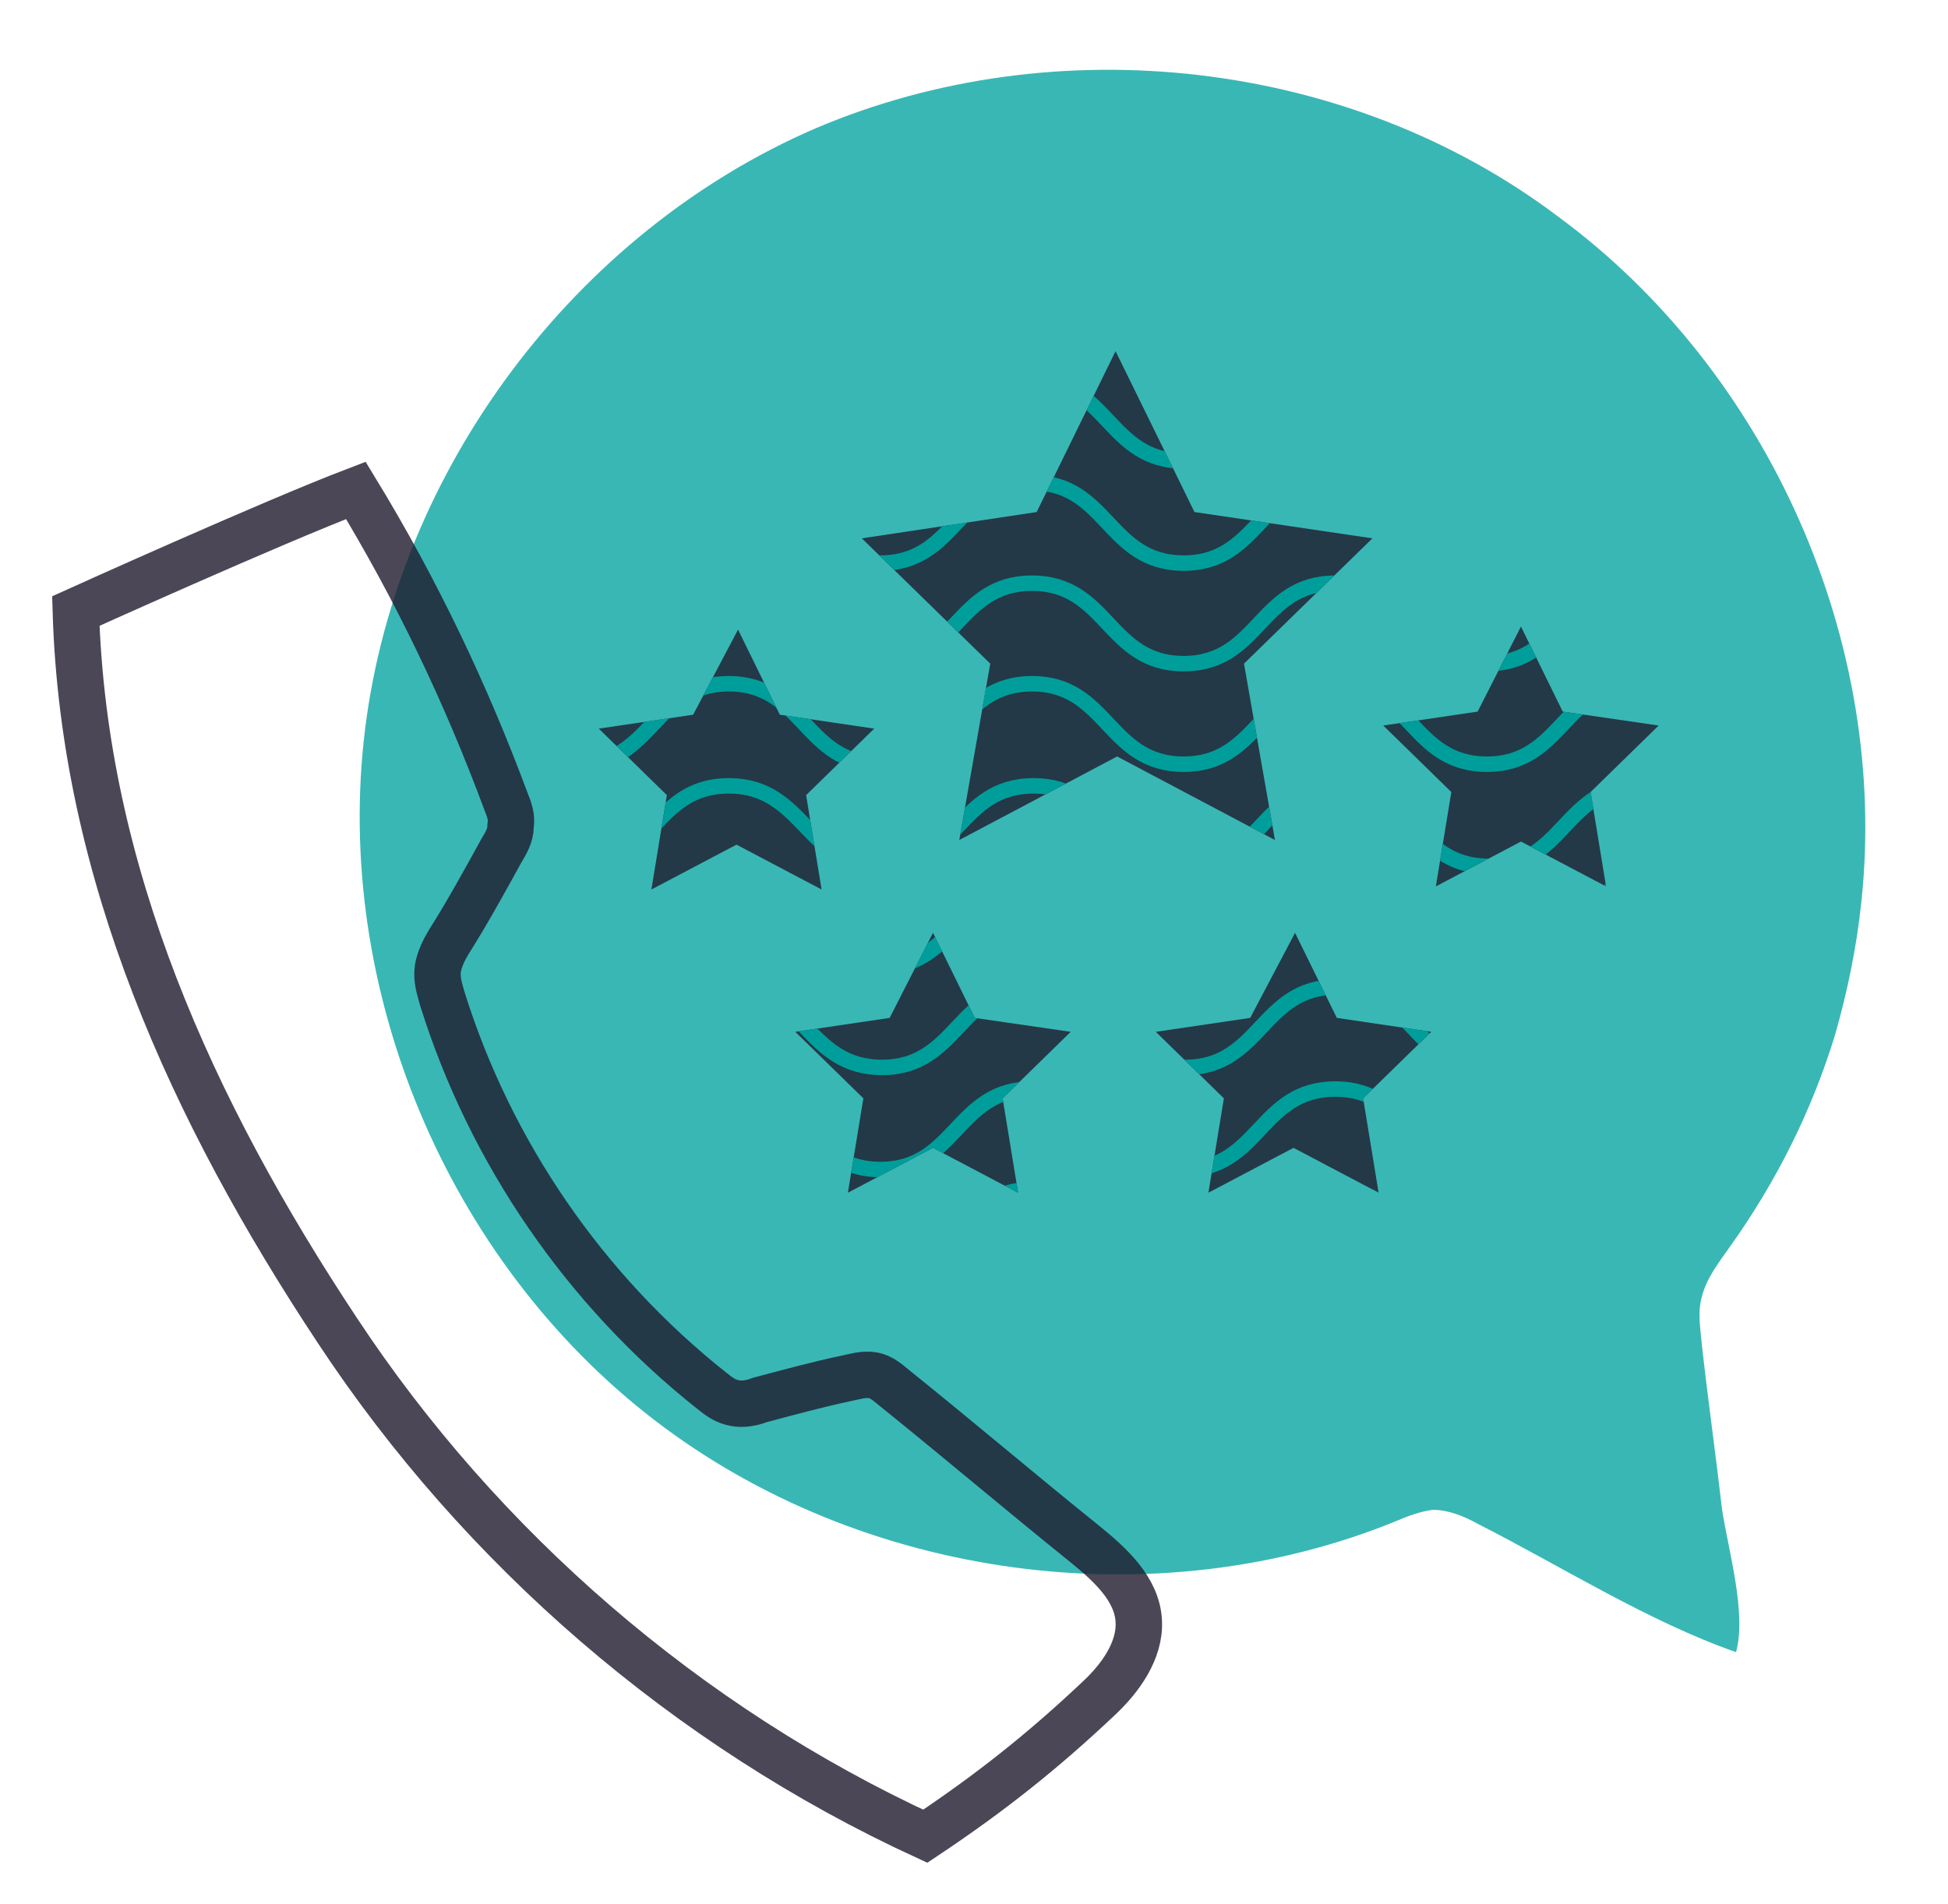 <?xml version="1.0" encoding="utf-8"?>
<!-- Generator: Adobe Illustrator 28.0.0, SVG Export Plug-In . SVG Version: 6.00 Build 0)  -->
<svg version="1.1" id="Layer_1" xmlns="http://www.w3.org/2000/svg" xmlns:xlink="http://www.w3.org/1999/xlink" x="0px" y="0px"
	 viewBox="0 0 125.9 123.1" style="enable-background:new 0 0 125.9 123.1;" xml:space="preserve">
<style type="text/css">
	.st0{fill:#39B7B5;}
	.st1{opacity:0.8;fill:none;stroke:#1E1A2C;stroke-width:3;stroke-miterlimit:10;enable-background:new    ;}
	.st2{opacity:0.8;fill:#1E1A2C;enable-background:new    ;}
	.st3{clip-path:url(#SVGID_00000067225835416915767230000005253567775116610994_);}
	.st4{fill:none;stroke:#009E9B;stroke-miterlimit:10;}
</style>
<g>
	<path class="st0" d="M112.2,106.8c0.7-2.5-0.5-6.6-0.9-9.2c-0.4-3.5-0.9-7-1.3-10.6c-0.1-1.1-0.3-2.2,0-3.2
		c0.3-1.2,1.1-2.2,1.8-3.2c3-4.2,5.3-8.8,6.8-13.7c0.8-2.8,1.4-5.7,1.7-8.6c1.8-16.8-6-34.3-19.6-44.3C87.2,3.8,68.2,1.7,52.7,8.3
		c-15.5,6.7-27,22-29.1,38.8s5.3,34.4,18.7,44.7s32.4,12.9,48,6.5c0.7-0.3,1.5-0.6,2.3-0.7c1,0,2,0.4,2.9,0.9
		C101,101.3,106.5,104.8,112.2,106.8L112.2,106.8z"/>
	<path class="st1" d="M23,31.7c3.9,6.4,7.1,13.1,9.7,20.1c0.2,0.5,0.4,1,0.3,1.6c0,0.6-0.3,1.1-0.6,1.6c-1.1,2-2.2,4-3.4,5.9
		c-0.3,0.5-0.6,1.1-0.7,1.7c-0.1,0.7,0.1,1.3,0.3,2c3.1,9.9,9.2,18.8,17.4,25.3c0.5,0.4,0.9,0.7,1.5,0.8c0.5,0.1,1.1,0,1.6-0.2
		c1.9-0.5,3.7-1,5.6-1.4c0.5-0.1,1.1-0.3,1.7-0.2c0.6,0.1,1,0.5,1.5,0.9c4.1,3.3,8.1,6.7,12.2,10c1.6,1.3,3.4,2.9,3.5,5
		c0.1,1.9-1.2,3.7-2.6,5c-3.6,3.4-7,6.1-11.2,8.9c-15.4-7.1-28.7-18.6-38-32.7C12.4,71.8,5.4,56.4,4.9,39.5
		C4.9,39.5,17.5,33.8,23,31.7z"/>
	<g>
		<path class="st2" d="M72.1,22.7l5.1,10.4l11.5,1.7l-8.3,8.1l2,11.4l-10.2-5.4l-10.2,5.4l2-11.4l-8.3-8.1L67,33.1L72.1,22.7
			L72.1,22.7z M44.8,46.2l-6.1,0.9l4.4,4.3l-1,6.1l5.5-2.9l5.5,2.9l-1-6.1l4.4-4.3l-6.1-0.9l-2.7-5.5L44.8,46.2L44.8,46.2z
			 M57.5,65.8l-6.1,0.9l4.4,4.3l-1,6.1l5.5-2.9l5.5,2.9l-1-6.1l4.4-4.3L63,65.8l-2.7-5.5L57.5,65.8L57.5,65.8z M80.8,65.8l-6.1,0.9
			l4.4,4.3l-1,6.1l5.5-2.9l5.5,2.9l-1-6.1l4.4-4.3l-6.1-0.9l-2.7-5.5L80.8,65.8L80.8,65.8z M95.5,46l-6.1,0.9l4.4,4.3l-1,6.1
			l5.5-2.9l5.5,2.9l-1-6.1l4.4-4.3L101,46l-2.7-5.5L95.5,46L95.5,46z"/>
		<g>
			<defs>
				<path id="SVGID_1_" d="M72.1,22.7l5.1,10.4l11.5,1.7l-8.3,8.1l2,11.4l-10.2-5.4l-10.2,5.4l2-11.4l-8.3-8.1L67,33.1L72.1,22.7
					L72.1,22.7z M44.8,46.2l-6.1,0.9l4.4,4.3l-1,6.1l5.5-2.9l5.5,2.9l-1-6.1l4.4-4.3l-6.1-0.9l-2.7-5.5L44.8,46.2L44.8,46.2z
					 M57.5,65.8l-6.1,0.9l4.4,4.3l-1,6.1l5.5-2.9l5.5,2.9l-1-6.1l4.4-4.3L63,65.8l-2.7-5.5L57.5,65.8L57.5,65.8z M80.8,65.8
					l-6.1,0.9l4.4,4.3l-1,6.1l5.5-2.9l5.5,2.9l-1-6.1l4.4-4.3l-6.1-0.9l-2.7-5.5L80.8,65.8L80.8,65.8z M95.5,46l-6.1,0.9l4.4,4.3
					l-1,6.1l5.5-2.9l5.5,2.9l-1-6.1l4.4-4.3L101,46l-2.7-5.5L95.5,46L95.5,46z"/>
			</defs>
			<clipPath id="SVGID_00000018952112205311209430000003143460733870370959_">
				<use xlink:href="#SVGID_1_"  style="overflow:visible;"/>
			</clipPath>
			<g style="clip-path:url(#SVGID_00000018952112205311209430000003143460733870370959_);">
				<g>
					<path class="st4" d="M17.7,16.8c4.9,0,4.9-5.2,9.8-5.2s4.9,5.2,9.8,5.2s4.9-5.2,9.8-5.2s4.9,5.2,9.8,5.2s4.9-5.2,9.8-5.2
						s4.9,5.2,9.8,5.2s4.9-5.2,9.8-5.2s4.9,5.2,9.8,5.2s4.9-5.2,9.8-5.2s4.9,5.2,9.8,5.2s4.9-5.2,9.8-5.2c4.9,0,4.9,5.2,9.8,5.2
						s4.9-5.2,9.8-5.2s4.9,5.2,9.8,5.2"/>
					<path class="st4" d="M17.7,23.3c4.9,0,4.9-5.2,9.8-5.2s4.9,5.2,9.8,5.2s4.9-5.2,9.8-5.2s4.9,5.2,9.8,5.2s4.9-5.2,9.8-5.2
						s4.9,5.2,9.8,5.2s4.9-5.2,9.8-5.2s4.9,5.2,9.8,5.2s4.9-5.2,9.8-5.2s4.9,5.2,9.8,5.2s4.9-5.2,9.8-5.2c4.9,0,4.9,5.2,9.8,5.2
						s4.9-5.2,9.8-5.2s4.9,5.2,9.8,5.2"/>
					<path class="st4" d="M17.7,29.8c4.9,0,4.9-5.2,9.8-5.2s4.9,5.2,9.8,5.2s4.9-5.2,9.8-5.2s4.9,5.2,9.8,5.2s4.9-5.2,9.8-5.2
						s4.9,5.2,9.8,5.2s4.9-5.2,9.8-5.2s4.9,5.2,9.8,5.2s4.9-5.2,9.8-5.2s4.9,5.2,9.8,5.2s4.9-5.2,9.8-5.2c4.9,0,4.9,5.2,9.8,5.2
						s4.9-5.2,9.8-5.2s4.9,5.2,9.8,5.2"/>
					<path class="st4" d="M17.7,36.4c4.9,0,4.9-5.2,9.8-5.2s4.9,5.2,9.8,5.2s4.9-5.2,9.8-5.2s4.9,5.2,9.8,5.2s4.9-5.2,9.8-5.2
						s4.9,5.2,9.8,5.2s4.9-5.2,9.8-5.2s4.9,5.2,9.8,5.2s4.9-5.2,9.8-5.2s4.9,5.2,9.8,5.2s4.9-5.2,9.8-5.2c4.9,0,4.9,5.2,9.8,5.2
						s4.9-5.2,9.8-5.2s4.9,5.2,9.8,5.2"/>
					<path class="st4" d="M17.7,42.9c4.9,0,4.9-5.2,9.8-5.2s4.9,5.2,9.8,5.2s4.9-5.2,9.8-5.2s4.9,5.2,9.8,5.2s4.9-5.2,9.8-5.2
						s4.9,5.2,9.8,5.2s4.9-5.2,9.8-5.2s4.9,5.2,9.8,5.2s4.9-5.2,9.8-5.2s4.9,5.2,9.8,5.2s4.9-5.2,9.8-5.2c4.9,0,4.9,5.2,9.8,5.2
						s4.9-5.2,9.8-5.2s4.9,5.2,9.8,5.2"/>
					<path class="st4" d="M17.7,49.4c4.9,0,4.9-5.2,9.8-5.2s4.9,5.2,9.8,5.2s4.9-5.2,9.8-5.2s4.9,5.2,9.8,5.2s4.9-5.2,9.8-5.2
						s4.9,5.2,9.8,5.2s4.9-5.2,9.8-5.2s4.9,5.2,9.8,5.2s4.9-5.2,9.8-5.2s4.9,5.2,9.8,5.2s4.9-5.2,9.8-5.2c4.9,0,4.9,5.2,9.8,5.2
						s4.9-5.2,9.8-5.2s4.9,5.2,9.8,5.2"/>
					<path class="st4" d="M17.7,56c4.9,0,4.9-5.2,9.8-5.2s4.9,5.2,9.8,5.2s4.9-5.2,9.8-5.2S52.1,56,57,56s4.9-5.2,9.8-5.2
						s4.9,5.2,9.8,5.2s4.9-5.2,9.8-5.2s4.9,5.2,9.8,5.2s4.9-5.2,9.8-5.2s4.9,5.2,9.8,5.2s4.9-5.2,9.8-5.2c4.9,0,4.9,5.2,9.8,5.2
						s4.9-5.2,9.8-5.2s4.9,5.2,9.8,5.2"/>
					<path class="st4" d="M17.7,62.5c4.9,0,4.9-5.2,9.8-5.2s4.9,5.2,9.8,5.2s4.9-5.2,9.8-5.2s4.9,5.2,9.8,5.2s4.9-5.2,9.8-5.2
						s4.9,5.2,9.8,5.2s4.9-5.2,9.8-5.2s4.9,5.2,9.8,5.2s4.9-5.2,9.8-5.2s4.9,5.2,9.8,5.2s4.9-5.2,9.8-5.2c4.9,0,4.9,5.2,9.8,5.2
						s4.9-5.2,9.8-5.2s4.9,5.2,9.8,5.2"/>
					<path class="st4" d="M17.7,69c4.9,0,4.9-5.2,9.8-5.2s4.9,5.2,9.8,5.2s4.9-5.2,9.8-5.2S52.1,69,57,69s4.9-5.2,9.8-5.2
						s4.9,5.2,9.8,5.2s4.9-5.2,9.8-5.2s4.9,5.2,9.8,5.2s4.9-5.2,9.8-5.2s4.9,5.2,9.8,5.2s4.9-5.2,9.8-5.2c4.9,0,4.9,5.2,9.8,5.2
						s4.9-5.2,9.8-5.2s4.9,5.2,9.8,5.2"/>
					<path class="st4" d="M17.7,75.6c4.9,0,4.9-5.2,9.8-5.2s4.9,5.2,9.8,5.2s4.9-5.2,9.8-5.2s4.9,5.2,9.8,5.2s4.9-5.2,9.8-5.2
						s4.9,5.2,9.8,5.2s4.9-5.2,9.8-5.2s4.9,5.2,9.8,5.2s4.9-5.2,9.8-5.2s4.9,5.2,9.8,5.2s4.9-5.2,9.8-5.2c4.9,0,4.9,5.2,9.8,5.2
						s4.9-5.2,9.8-5.2s4.9,5.2,9.8,5.2"/>
					<path class="st4" d="M17.7,82.1c4.9,0,4.9-5.2,9.8-5.2s4.9,5.2,9.8,5.2s4.9-5.2,9.8-5.2s4.9,5.2,9.8,5.2s4.9-5.2,9.8-5.2
						s4.9,5.2,9.8,5.2s4.9-5.2,9.8-5.2s4.9,5.2,9.8,5.2s4.9-5.2,9.8-5.2s4.9,5.2,9.8,5.2s4.9-5.2,9.8-5.2c4.9,0,4.9,5.2,9.8,5.2
						s4.9-5.2,9.8-5.2s4.9,5.2,9.8,5.2"/>
					<path class="st4" d="M17.7,88.6c4.9,0,4.9-5.2,9.8-5.2s4.9,5.2,9.8,5.2s4.9-5.2,9.8-5.2s4.9,5.2,9.8,5.2s4.9-5.2,9.8-5.2
						s4.9,5.2,9.8,5.2s4.9-5.2,9.8-5.2s4.9,5.2,9.8,5.2s4.9-5.2,9.8-5.2s4.9,5.2,9.8,5.2s4.9-5.2,9.8-5.2c4.9,0,4.9,5.2,9.8,5.2
						s4.9-5.2,9.8-5.2s4.9,5.2,9.8,5.2"/>
					<path class="st4" d="M17.7,95.2c4.9,0,4.9-5.2,9.8-5.2s4.9,5.2,9.8,5.2s4.9-5.2,9.8-5.2s4.9,5.2,9.8,5.2S62,90,66.9,90
						s4.9,5.2,9.8,5.2s4.9-5.2,9.8-5.2s4.9,5.2,9.8,5.2s4.9-5.2,9.8-5.2s4.9,5.2,9.8,5.2s4.9-5.2,9.8-5.2c4.9,0,4.9,5.2,9.8,5.2
						s4.9-5.2,9.8-5.2s4.9,5.2,9.8,5.2"/>
				</g>
			</g>
		</g>
	</g>
</g>
</svg>
